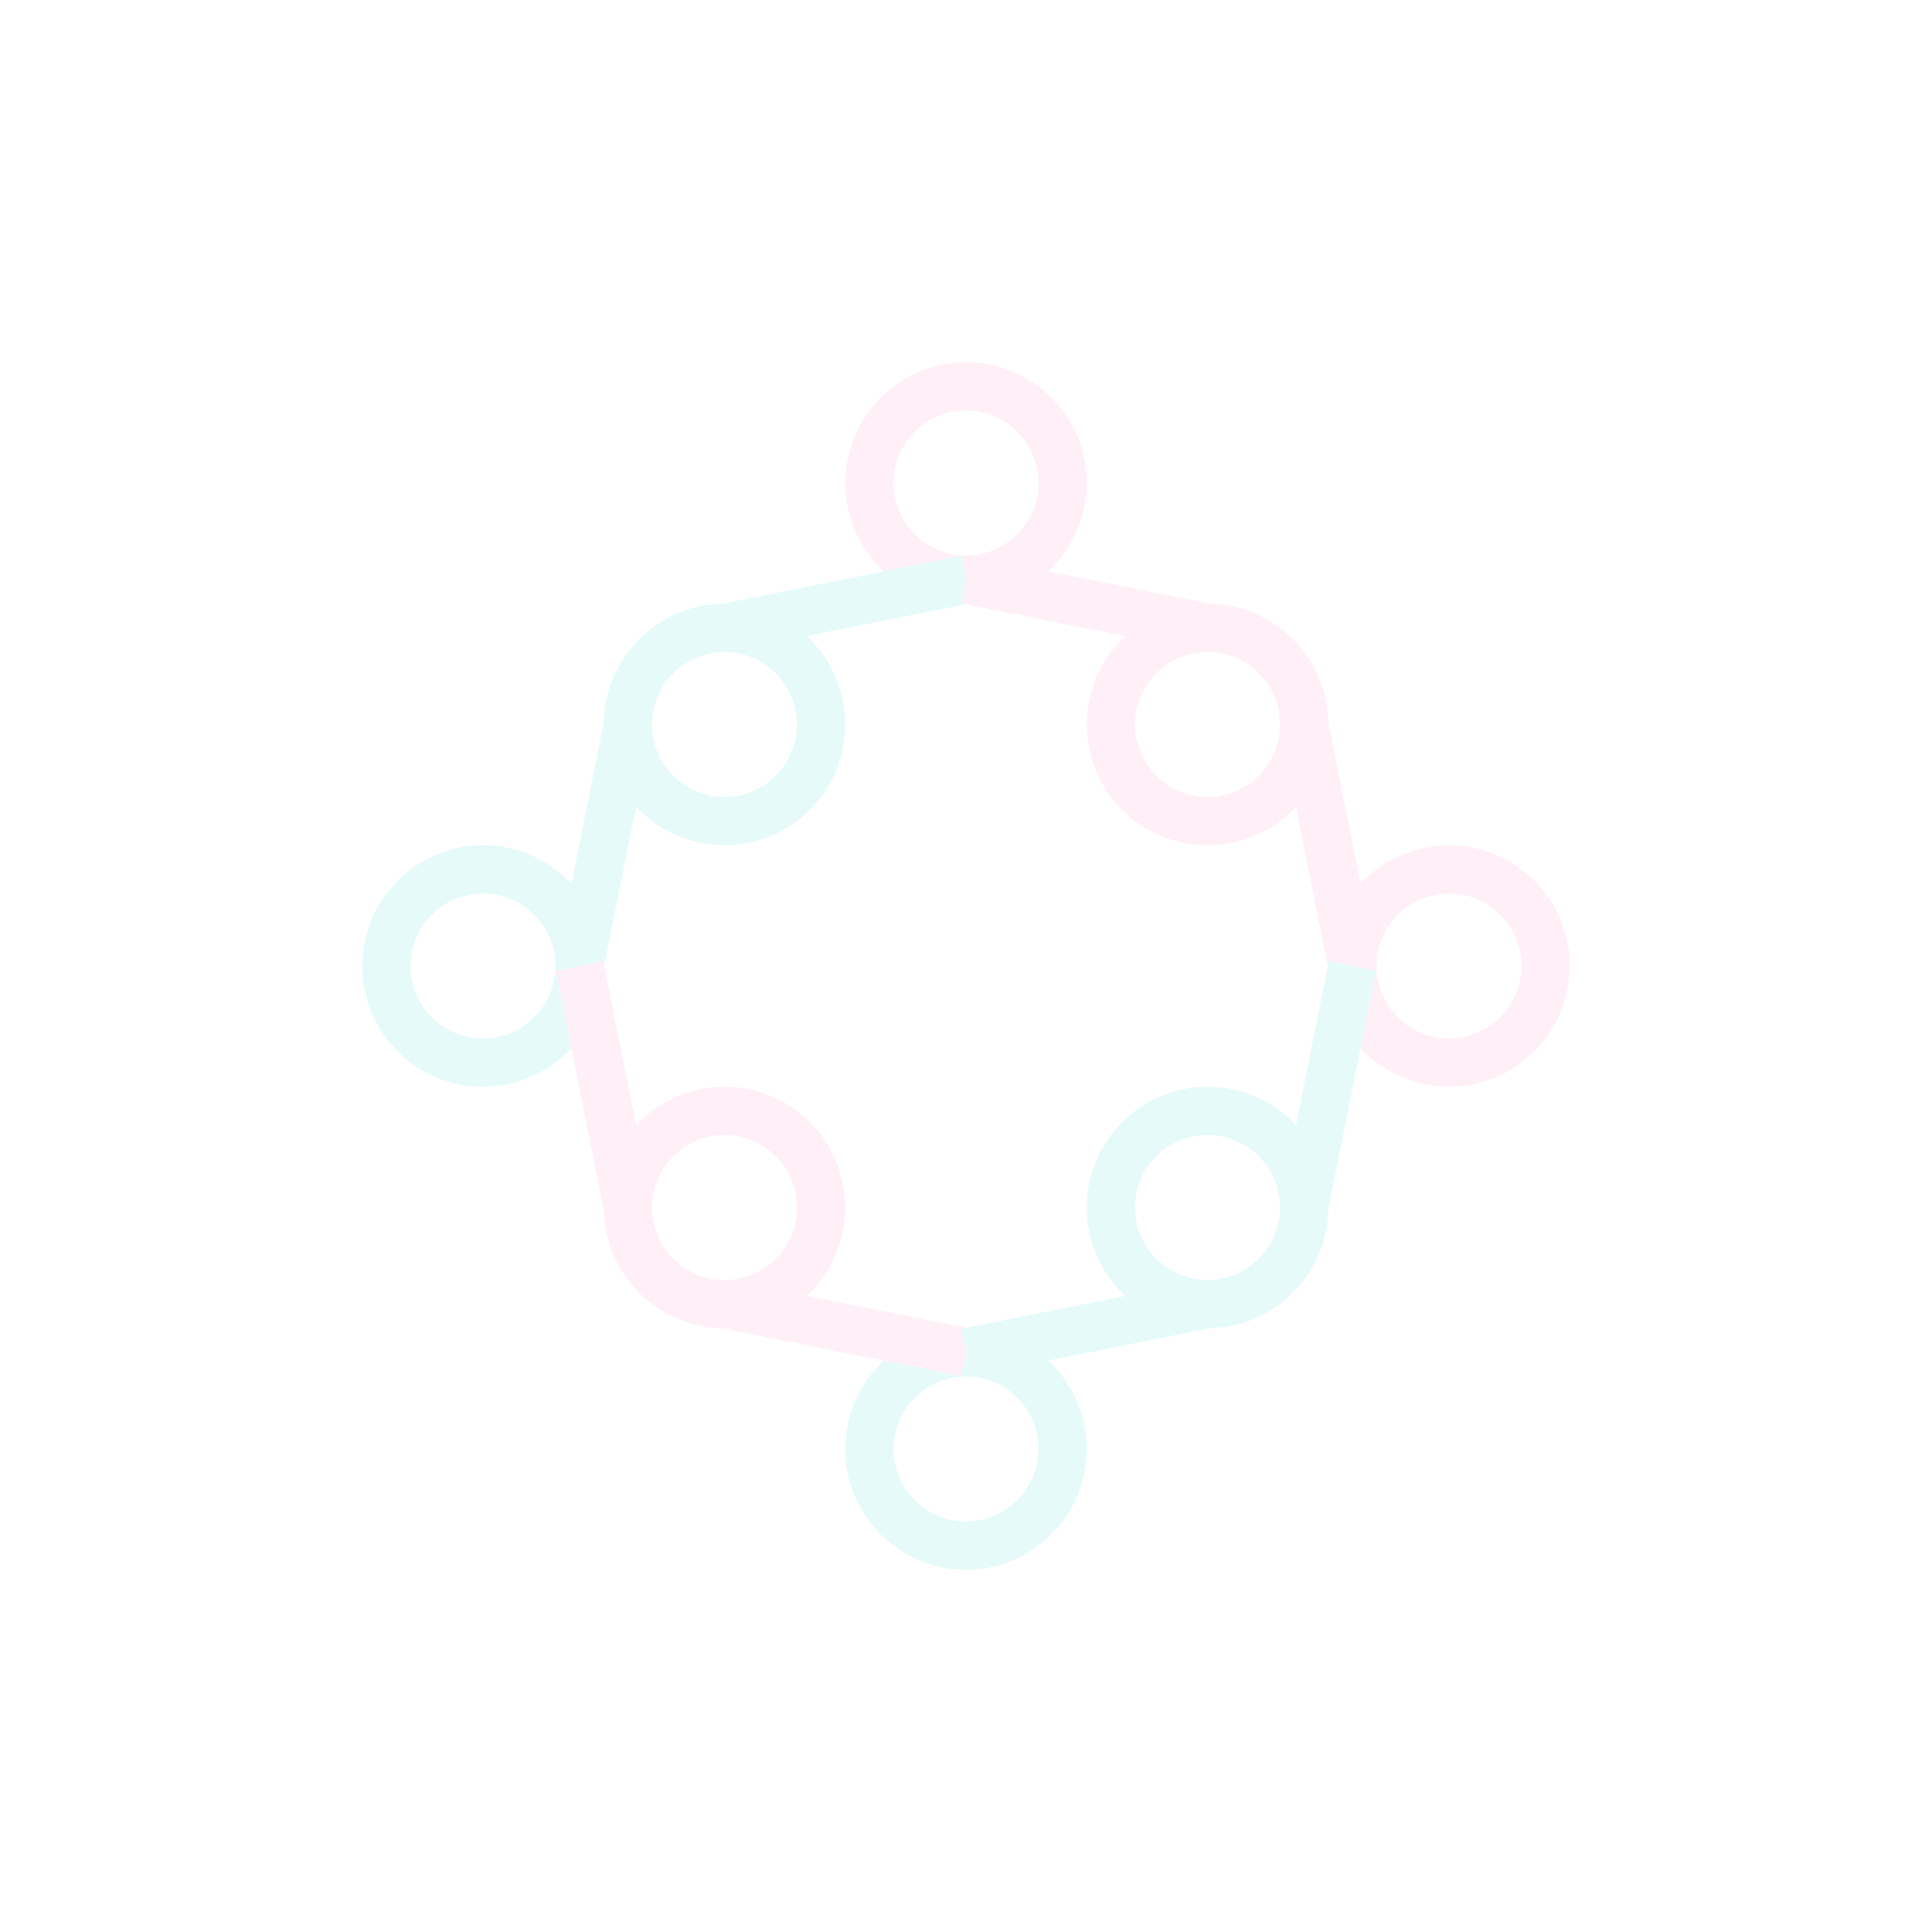 <svg width="800" height="800" viewBox="0 0 800 800" fill="none" xmlns="http://www.w3.org/2000/svg">
  <g opacity="0.1">
    <circle cx="400" cy="200" r="40" stroke="#FF69B4" stroke-width="20"/>
    <circle cx="200" cy="400" r="40" stroke="#00CED1" stroke-width="20"/>
    <circle cx="600" cy="400" r="40" stroke="#FF69B4" stroke-width="20"/>
    <circle cx="400" cy="600" r="40" stroke="#00CED1" stroke-width="20"/>
    <circle cx="300" cy="300" r="40" stroke="#00CED1" stroke-width="20"/>
    <circle cx="500" cy="300" r="40" stroke="#FF69B4" stroke-width="20"/>
    <circle cx="300" cy="500" r="40" stroke="#FF69B4" stroke-width="20"/>
    <circle cx="500" cy="500" r="40" stroke="#00CED1" stroke-width="20"/>
    
    <line x1="400" y1="240" x2="300" y2="260" stroke="#00CED1" stroke-width="20"/>
    <line x1="400" y1="240" x2="500" y2="260" stroke="#FF69B4" stroke-width="20"/>
    <line x1="240" y1="400" x2="260" y2="300" stroke="#00CED1" stroke-width="20"/>
    <line x1="240" y1="400" x2="260" y2="500" stroke="#FF69B4" stroke-width="20"/>
    <line x1="560" y1="400" x2="540" y2="300" stroke="#FF69B4" stroke-width="20"/>
    <line x1="560" y1="400" x2="540" y2="500" stroke="#00CED1" stroke-width="20"/>
    <line x1="400" y1="560" x2="300" y2="540" stroke="#FF69B4" stroke-width="20"/>
    <line x1="400" y1="560" x2="500" y2="540" stroke="#00CED1" stroke-width="20"/>
  </g>
</svg>